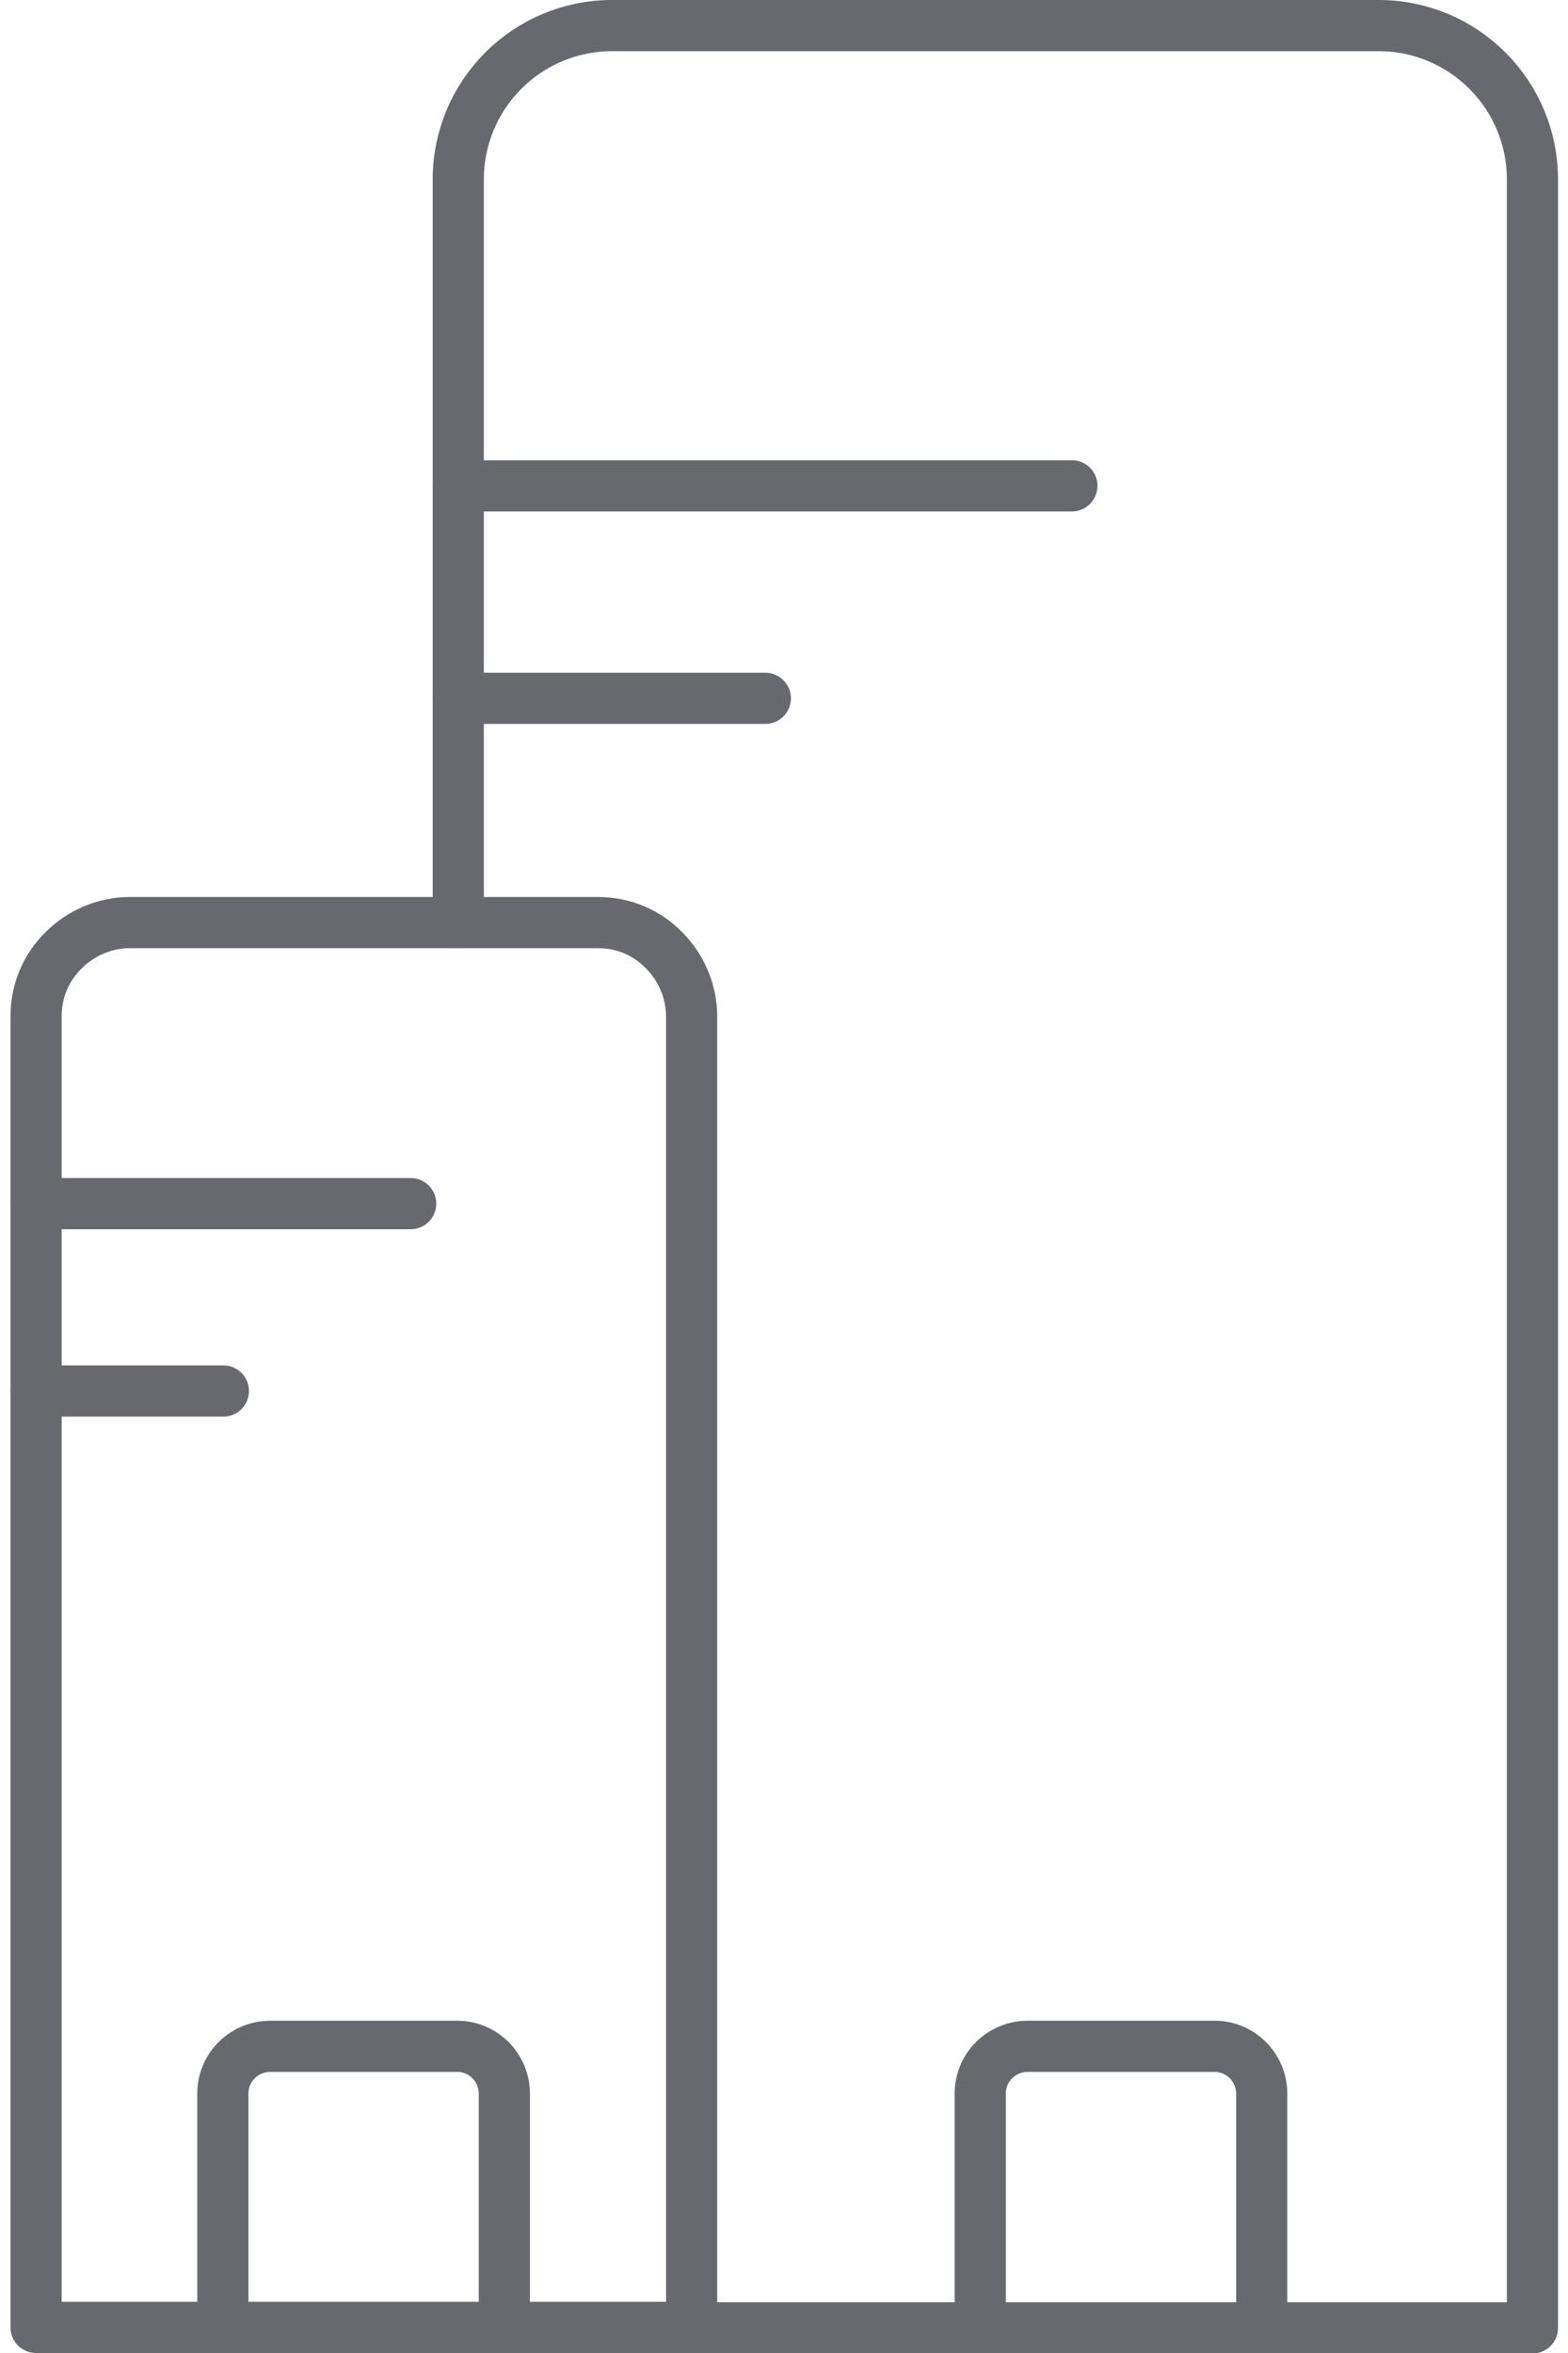 <?xml version="1.0" encoding="UTF-8"?><svg xmlns="http://www.w3.org/2000/svg" id="aw6842b0ca4ef91" viewBox="0 0 30.23 45.96" aria-hidden="true" width="30px" height="45px"><defs><linearGradient class="cerosgradient" data-cerosgradient="true" id="CerosGradient_idaa2835e30" gradientUnits="userSpaceOnUse" x1="50%" y1="100%" x2="50%" y2="0%"><stop offset="0%" stop-color="#d1d1d1"/><stop offset="100%" stop-color="#d1d1d1"/></linearGradient><linearGradient/><style>.cls-1-6842b0ca4ef91{fill:none;stroke:#67696f;stroke-linecap:round;stroke-linejoin:round;}</style></defs><path class="cls-1-6842b0ca4ef91" d="m13.31,45.46H.5v-25.61c0-.49.19-.95.54-1.29.34-.34.81-.54,1.29-.54h9.15c.49,0,.95.19,1.29.54.34.34.54.81.54,1.29v25.61Z"/><path class="cls-1-6842b0ca4ef91" d="m9.65,45.46v-4.57c0-.24-.1-.48-.27-.65-.17-.17-.4-.27-.65-.27h-3.66c-.24,0-.48.1-.65.27-.17.17-.27.4-.27.65v4.57"/><path class="cls-1-6842b0ca4ef91" d="m24.45,45.46v-4.57c0-.24-.1-.48-.27-.65-.17-.17-.4-.27-.65-.27h-3.66c-.24,0-.48.1-.65.27-.17.17-.27.4-.27.65v4.57"/><path class="cls-1-6842b0ca4ef91" d="m.5,23.51h7.32"/><path class="cls-1-6842b0ca4ef91" d="m.5,27.17h3.66"/><path class="cls-1-6842b0ca4ef91" d="m8.75,18.02V3.5c0-.8.32-1.56.88-2.12.56-.56,1.32-.88,2.12-.88h14.99c.8,0,1.56.32,2.12.88.56.56.88,1.32.88,2.12v41.97H13.31"/><path class="cls-1-6842b0ca4ef91" d="m8.75,9.49h11.99"/><path class="cls-1-6842b0ca4ef91" d="m8.75,13.64h6"/></svg>